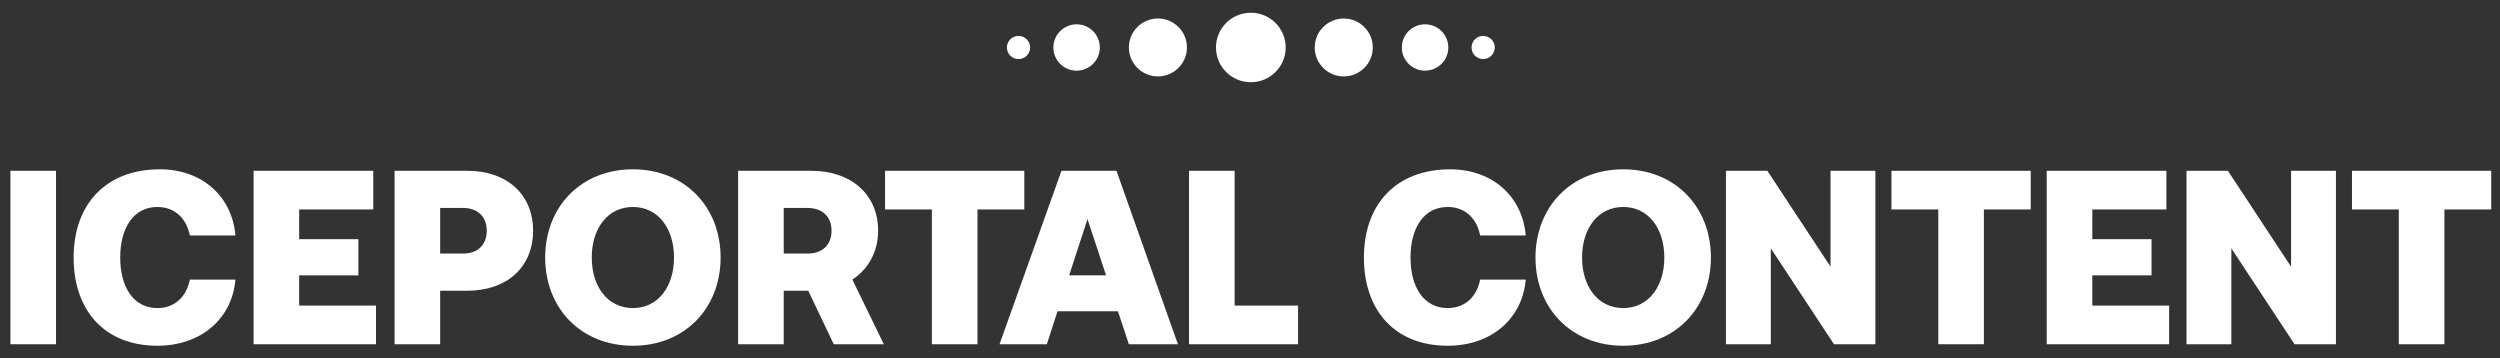 <svg width="712" height="102" viewBox="0 0 712 102" fill="none" xmlns="http://www.w3.org/2000/svg">
<rect x="0" y="0" width="712" height="102" fill="#333333" stroke="none"/>
<path fill-rule="evenodd" clip-rule="evenodd" d="M356.238 3.623C350.757 3.623 346.312 8.056 346.312 13.522C346.312 18.987 350.757 23.42 356.238 23.42C361.718 23.42 366.163 18.987 366.163 13.522C366.163 8.056 361.718 3.623 356.238 3.623ZM329.772 5.268C325.202 5.268 321.504 8.962 321.504 13.513C321.504 18.065 325.208 21.759 329.772 21.759C334.336 21.759 338.04 18.065 338.04 13.513C338.04 8.962 334.336 5.268 329.772 5.268ZM306.617 6.924C302.963 6.924 300 9.879 300 13.523C300 17.167 302.963 20.122 306.617 20.122C310.271 20.122 313.234 17.167 313.234 13.523C313.234 9.879 310.271 6.924 306.617 6.924ZM286.766 13.524C286.766 11.702 288.247 10.225 290.074 10.225C291.901 10.225 293.382 11.702 293.382 13.524C293.382 15.346 291.901 16.824 290.074 16.824C288.247 16.824 286.766 15.346 286.766 13.524ZM390.97 13.521C390.97 18.073 387.272 21.767 382.702 21.767C378.138 21.767 374.434 18.073 374.434 13.521C374.434 8.969 378.138 5.275 382.702 5.275C387.266 5.275 390.97 8.969 390.97 13.521ZM405.859 20.122C409.513 20.122 412.476 17.167 412.476 13.523C412.476 9.879 409.513 6.924 405.859 6.924C402.205 6.924 399.242 9.879 399.242 13.523C399.242 17.167 402.205 20.122 405.859 20.122ZM425.711 13.524C425.711 15.346 424.229 16.824 422.402 16.824C420.575 16.824 419.094 15.346 419.094 13.524C419.094 11.702 420.575 10.225 422.402 10.225C424.229 10.225 425.711 11.702 425.711 13.524Z" fill="white"/>
<path d="M669.844 59.651V48.643H709.504V59.651H696.166V98.041H683.181V59.651H669.844Z" fill="white"/>
<path d="M635.492 98.041H622.719V48.643H634.504L652.499 75.953V48.643H665.272V98.041H653.487L635.492 70.731V98.041Z" fill="white"/>
<path d="M582.906 98.041V48.643H616.991V59.651H595.891V68.12H612.757V78.423H595.891V87.032H617.768V98.041H582.906Z" fill="white"/>
<path d="M538.688 59.651V48.643H578.348V59.651H565.01V98.041H552.025V59.651H538.688Z" fill="white"/>
<path d="M504.328 98.041H491.555V48.643H503.34L521.335 75.953V48.643H534.108V98.041H522.323L504.328 70.731V98.041Z" fill="white"/>
<path d="M487.268 73.344C487.268 87.669 477.177 98.467 462.286 98.467C447.396 98.467 437.305 87.669 437.305 73.344C437.305 59.018 447.396 48.221 462.286 48.221C477.177 48.221 487.268 59.018 487.268 73.344ZM450.572 73.344C450.572 81.6 455.088 87.74 462.286 87.74C469.484 87.74 474.001 81.6 474.001 73.344C474.001 65.087 469.484 58.947 462.286 58.947C455.088 58.947 450.572 65.087 450.572 73.344Z" fill="white"/>
<path d="M412.298 98.467C397.408 98.467 388.445 88.587 388.445 73.344C388.445 58.1 397.69 48.221 413.004 48.221C425.142 48.221 433.61 56.054 434.527 67.063H421.543C420.625 62.335 417.379 58.947 412.298 58.947C405.523 58.947 401.712 64.875 401.712 73.344C401.712 81.812 405.523 87.74 412.298 87.74C417.379 87.74 420.625 84.353 421.543 79.624H434.527C433.61 90.633 424.859 98.467 412.298 98.467Z" fill="white"/>
<path d="M369.684 98.041H338.633V48.643H351.618V87.032H369.684V98.041Z" fill="white"/>
<path d="M298.143 98.041H284.664L302.306 48.643H317.973L335.474 98.041H321.501L318.396 88.655H301.177L298.143 98.041ZM309.716 62.404L304.494 78.423H315.009L309.716 62.404Z" fill="white"/>
<path d="M252.062 59.651V48.643H291.724V59.651H278.385V98.041H265.401V59.651H252.062Z" fill="white"/>
<path d="M210.219 98.041V48.643H231.037C242.398 48.643 250.091 55.347 250.091 65.721C250.091 71.789 247.197 76.729 242.751 79.622L251.714 98.041H237.459L230.19 82.798H223.204V98.041H210.219ZM229.978 59.228H223.204V72.213H229.978C234.212 72.213 236.823 69.743 236.823 65.721C236.823 61.698 234.212 59.228 229.978 59.228Z" fill="white"/>
<path d="M205.229 73.344C205.229 87.669 195.138 98.467 180.247 98.467C165.357 98.467 155.266 87.669 155.266 73.344C155.266 59.018 165.357 48.221 180.247 48.221C195.138 48.221 205.229 59.018 205.229 73.344ZM168.533 73.344C168.533 81.6 173.049 87.74 180.247 87.74C187.445 87.74 191.962 81.6 191.962 73.344C191.962 65.087 187.445 58.947 180.247 58.947C173.049 58.947 168.533 65.087 168.533 73.344Z" fill="white"/>
<path d="M112.375 98.041V48.643H133.122C144.343 48.643 151.823 55.347 151.823 65.721C151.823 76.094 144.343 82.798 133.122 82.798H125.36V98.041H112.375ZM131.923 59.228H125.36V72.213H131.923C136.016 72.213 138.627 69.743 138.627 65.721C138.627 61.698 136.016 59.228 131.923 59.228Z" fill="white"/>
<path d="M72.219 98.041V48.643H106.304V59.651H85.204V68.12H102.07V78.423H85.204V87.032H107.08V98.041H72.219Z" fill="white"/>
<path d="M44.821 98.467C29.931 98.467 20.969 88.587 20.969 73.344C20.969 58.1 30.213 48.221 45.527 48.221C57.665 48.221 66.133 56.054 67.051 67.063H54.066C53.148 62.335 49.902 58.947 44.821 58.947C38.047 58.947 34.236 64.875 34.236 73.344C34.236 81.812 38.047 87.74 44.821 87.74C49.902 87.74 53.148 84.353 54.066 79.624H67.051C66.133 90.633 57.383 98.467 44.821 98.467Z" fill="white"/>
<path d="M2.969 98.041V48.643H15.954V98.041H2.969Z" fill="white"/>
</svg>
